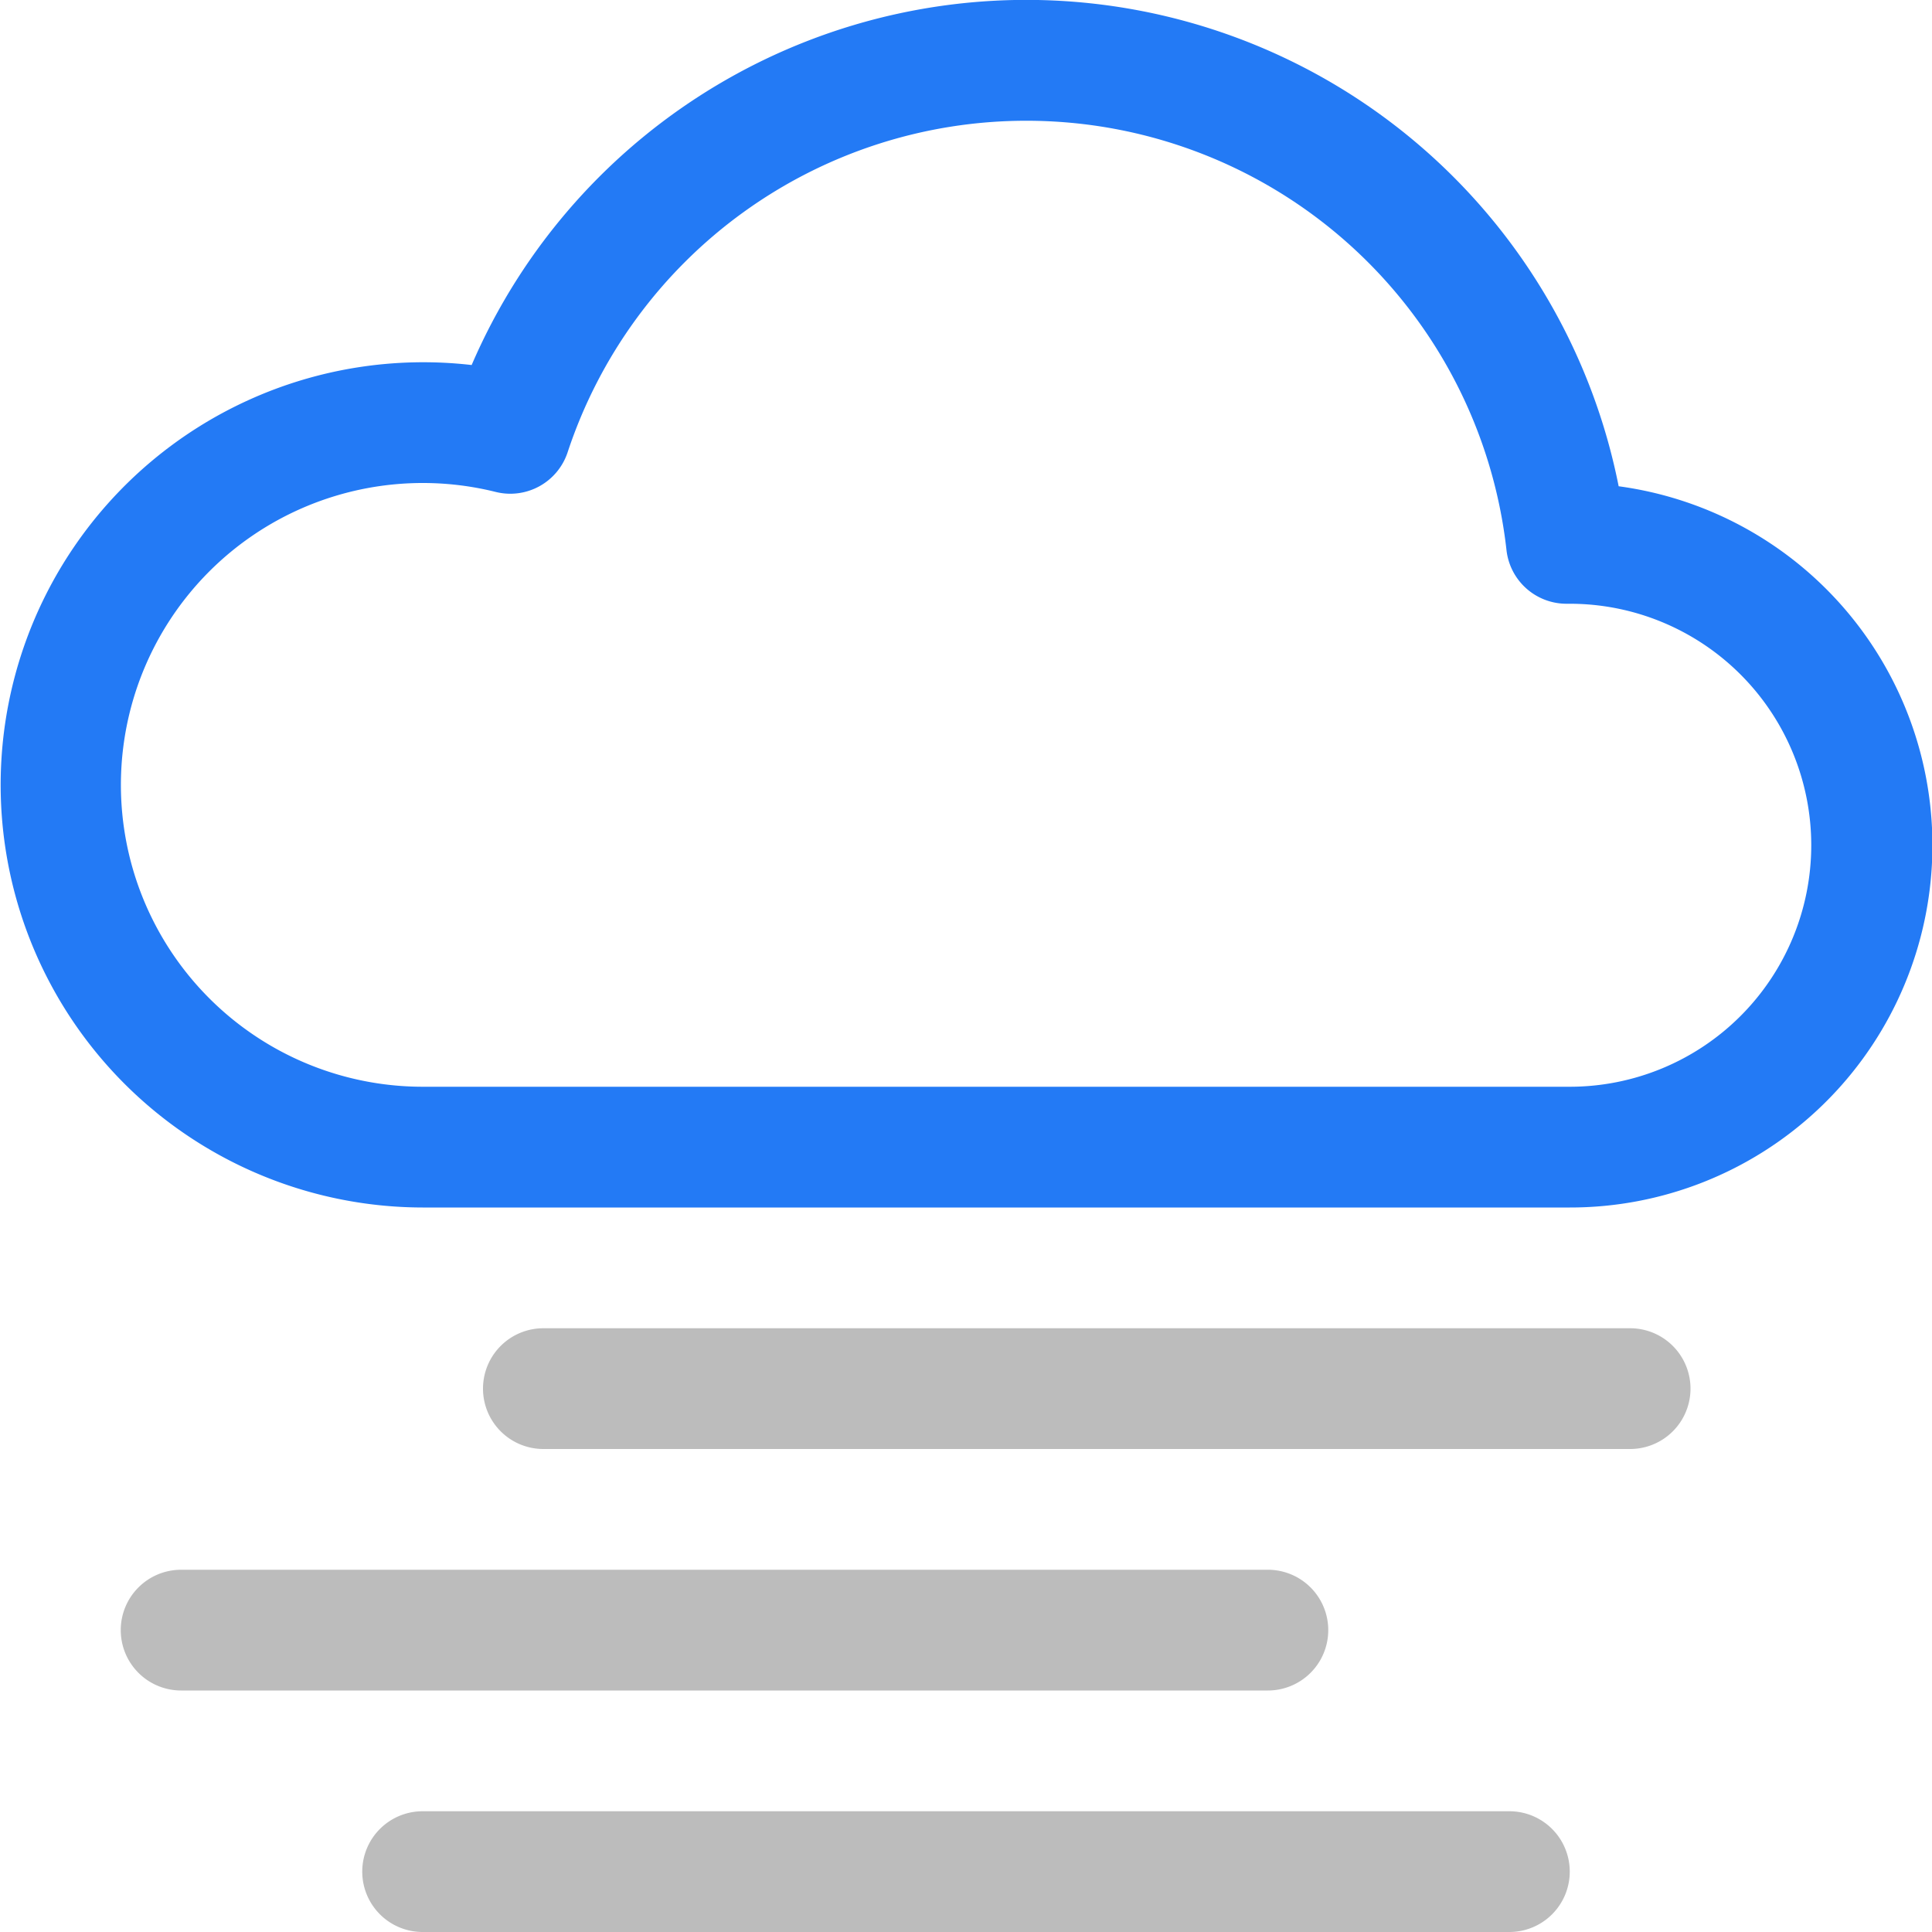 <svg width="16" height="16" fill="currentcolor" class="bi bi-cloud-haze" viewBox="0 0 16 16" id="svg2444" sodipodi:docname="fog.svg" inkscape:version="1.2.2 (732a01da63, 2022-12-09)" xmlns:inkscape="http://www.inkscape.org/namespaces/inkscape" xmlns:sodipodi="http://sodipodi.sourceforge.net/DTD/sodipodi-0.dtd" xmlns="http://www.w3.org/2000/svg" xmlns:svg="http://www.w3.org/2000/svg"><defs id="defs2448"/><sodipodi:namedview id="namedview2446" pagecolor="#ffffff" bordercolor="#000000" borderopacity=".25" inkscape:showpageshadow="2" inkscape:pageopacity="0" inkscape:pagecheckerboard="0" inkscape:deskcolor="#d1d1d1" showgrid="false" inkscape:zoom="25.4375" inkscape:cx="3.6756757" inkscape:cy="5.7985258" inkscape:window-width="1920" inkscape:window-height="1001" inkscape:window-x="-9" inkscape:window-y="-9" inkscape:window-maximized="1" inkscape:current-layer="svg2444"/><path d="M13.405 4.027A5.001 5.001.0 003.906 3.023 3.5 3.5.0 103.5 10H13A3 3 0 0013.405 4.027M8.5 1a4 4 0 013.976 3.555.5.5.0 00.5.445H13a2 2 0 010 4H3.5a2.5 2.5.0 11.605-4.926A.5.5.0 004.701 3.745 4 4 0 018.5 1" id="path2600" style="fill:#237af5;fill-opacity:1"/><path d="M3 15.5a.5.5.0 01.5-.5h9a.5.5.0 010 1h-9A.5.5.0 013 15.5" id="path2598" style="fill:#bcbcbc;fill-opacity:1"/><path d="M1 13.5a.5.5.0 01.5-.5h9a.5.5.0 010 1h-9A.5.5.0 011 13.5" id="path2596" style="fill:#bcbcbc;fill-opacity:1"/><path d="M4 11.5a.5.5.0 01.5-.5h9a.5.5.0 010 1h-9A.5.5.0 014 11.5" id="path2442" style="fill:#bcbcbc;fill-opacity:1"/></svg>